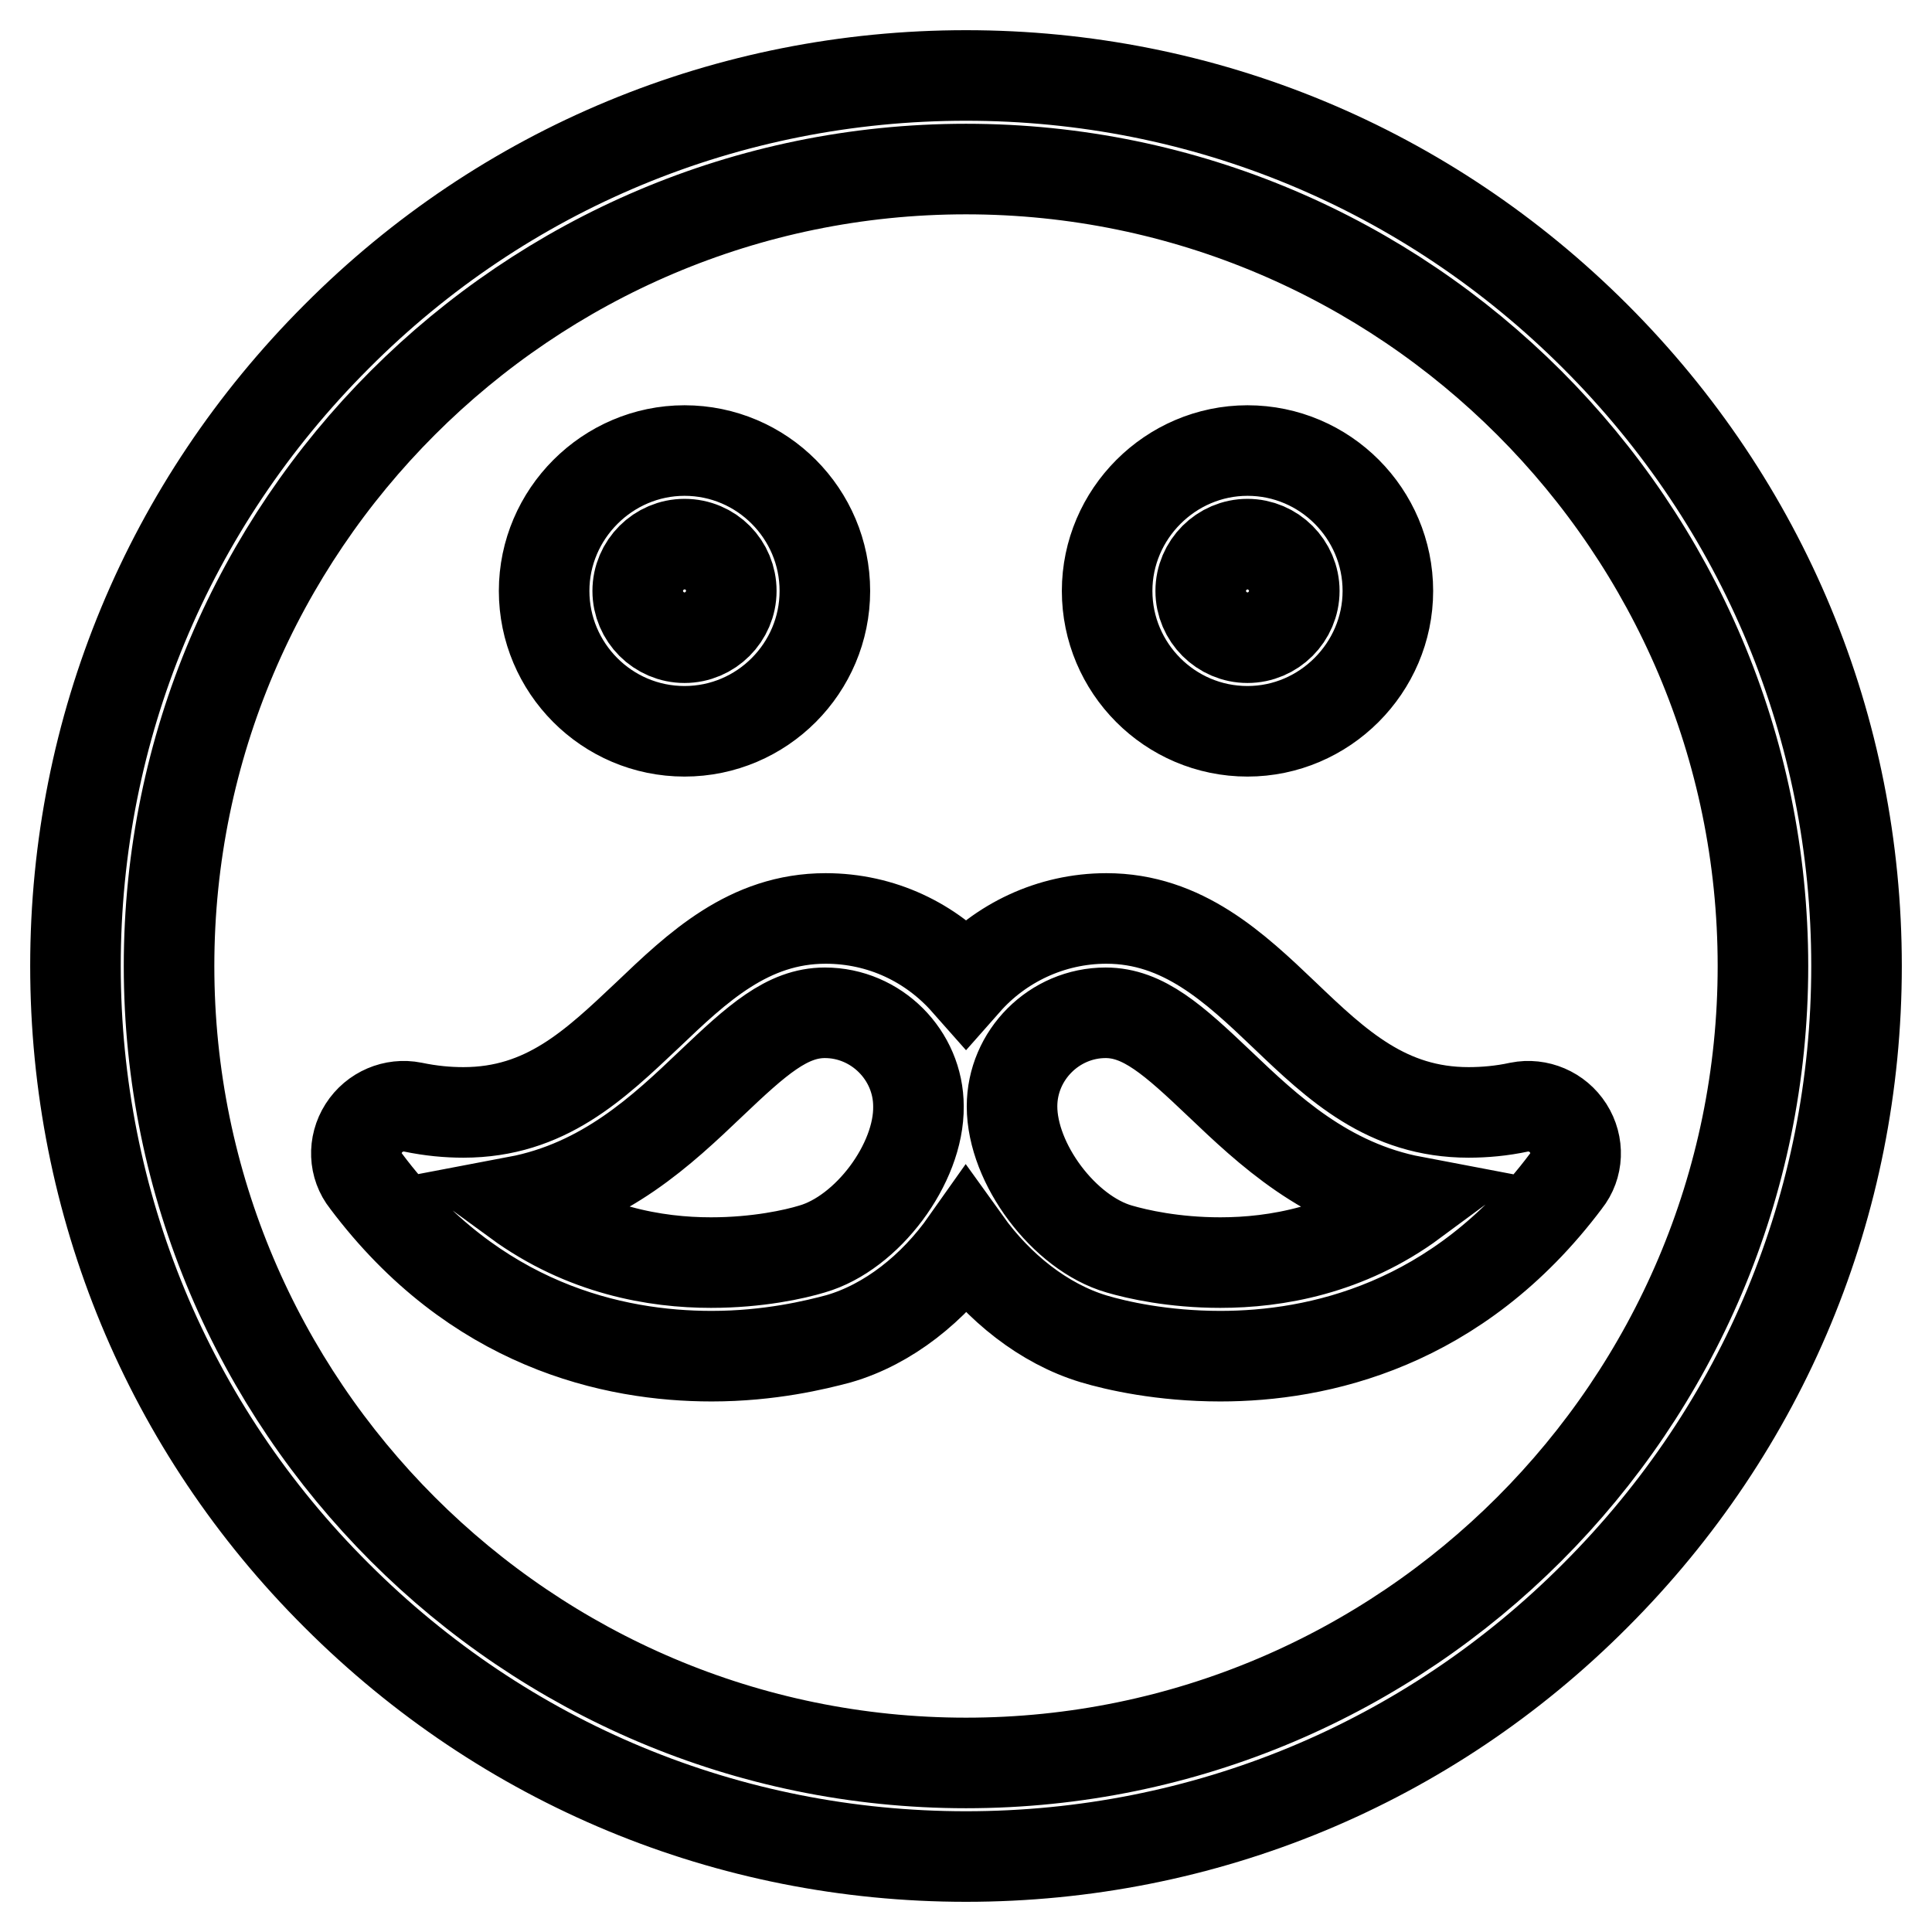 <?xml version="1.0" encoding="utf-8"?>
<!-- Svg Vector Icons : http://www.onlinewebfonts.com/icon -->
<!DOCTYPE svg PUBLIC "-//W3C//DTD SVG 1.1//EN" "http://www.w3.org/Graphics/SVG/1.1/DTD/svg11.dtd">
<svg version="1.1" xmlns="http://www.w3.org/2000/svg" xmlns:xlink="http://www.w3.org/1999/xlink" x="0px" y="0px" viewBox="0 0 256 256" enable-background="new 0 0 256 256" xml:space="preserve">
<g> <path stroke-width="12" fill-opacity="0" stroke="#000000"  d="M128,246c-31.5,0-61.1-12.3-83.4-34.6C22.3,189.2,10,159.5,10,128c0-31.5,12.3-61.1,34.6-83.4 C66.8,22.3,96.5,10,128,10c31.5,0,61.1,12.3,83.4,34.6C233.7,66.9,246,96.5,246,128c0,31.5-12.3,61.1-34.6,83.4 C189.2,233.7,159.5,246,128,246z M128,22.4C69.8,22.4,22.4,69.8,22.4,128c0,58.2,47.4,105.6,105.6,105.6 c58.2,0,105.6-47.4,105.6-105.6C233.6,69.8,186.2,22.4,128,22.4z M90.7,96.9c-10.3,0-18.6-8.4-18.6-18.6s8.4-18.6,18.6-18.6 c10.3,0,18.6,8.4,18.6,18.6S101,96.9,90.7,96.9z M90.7,72.1c-3.4,0-6.2,2.8-6.2,6.2s2.8,6.2,6.2,6.2s6.2-2.8,6.2-6.2 S94.2,72.1,90.7,72.1z M165.3,96.9c-10.3,0-18.6-8.4-18.6-18.6s8.4-18.6,18.6-18.6c10.3,0,18.6,8.4,18.6,18.6 S175.5,96.9,165.3,96.9z M165.3,72.1c-3.4,0-6.2,2.8-6.2,6.2s2.8,6.2,6.2,6.2c3.4,0,6.2-2.8,6.2-6.2S168.7,72.1,165.3,72.1z  M207.8,149.5c-1.4-2.2-4-3.3-6.5-2.8c-2.3,0.5-4.6,0.7-6.7,0.7l0,0c-10.8,0-17.4-6.2-24.4-12.9c-6.6-6.3-13.5-12.8-23.6-12.8 c-7.4,0-14.1,3.3-18.6,8.4c-4.6-5.2-11.2-8.4-18.6-8.4c-10.2,0-17,6.5-23.6,12.8c-7,6.6-13.5,12.9-24.4,12.9 c-2.1,0-4.3-0.2-6.7-0.7c-2.5-0.5-5.1,0.6-6.5,2.8c-1.4,2.2-1.3,5,0.3,7c14.4,19.2,32.8,23.2,45.8,23.2c7.7,0,13.8-1.5,16.8-2.3 c6.6-1.9,12.6-6.7,16.9-12.8c4.3,6,10.3,10.8,16.9,12.8c3,0.9,9.1,2.3,16.8,2.3c12.9,0,31.4-4,45.8-23.2 C209.1,154.5,209.2,151.7,207.8,149.5L207.8,149.5z M107.6,165.5c-2.3,0.7-7.2,1.8-13.4,1.8c-7.3,0-16.8-1.6-25.7-8.1 c11.6-2.2,19.3-9.5,25.7-15.6c6.1-5.8,10.1-9.4,15.1-9.4c6.8,0,12.4,5.6,12.4,12.4C121.8,154.2,114.9,163.4,107.6,165.5 L107.6,165.5z M161.7,167.3c-6.2,0-11-1.1-13.4-1.8c-7.3-2.1-14.2-11.3-14.2-18.9c0-6.8,5.6-12.4,12.4-12.4c5,0,9,3.6,15.1,9.4 c6.4,6.1,14.1,13.4,25.7,15.6C178.5,165.7,169,167.3,161.7,167.3L161.7,167.3z"/></g>
</svg>